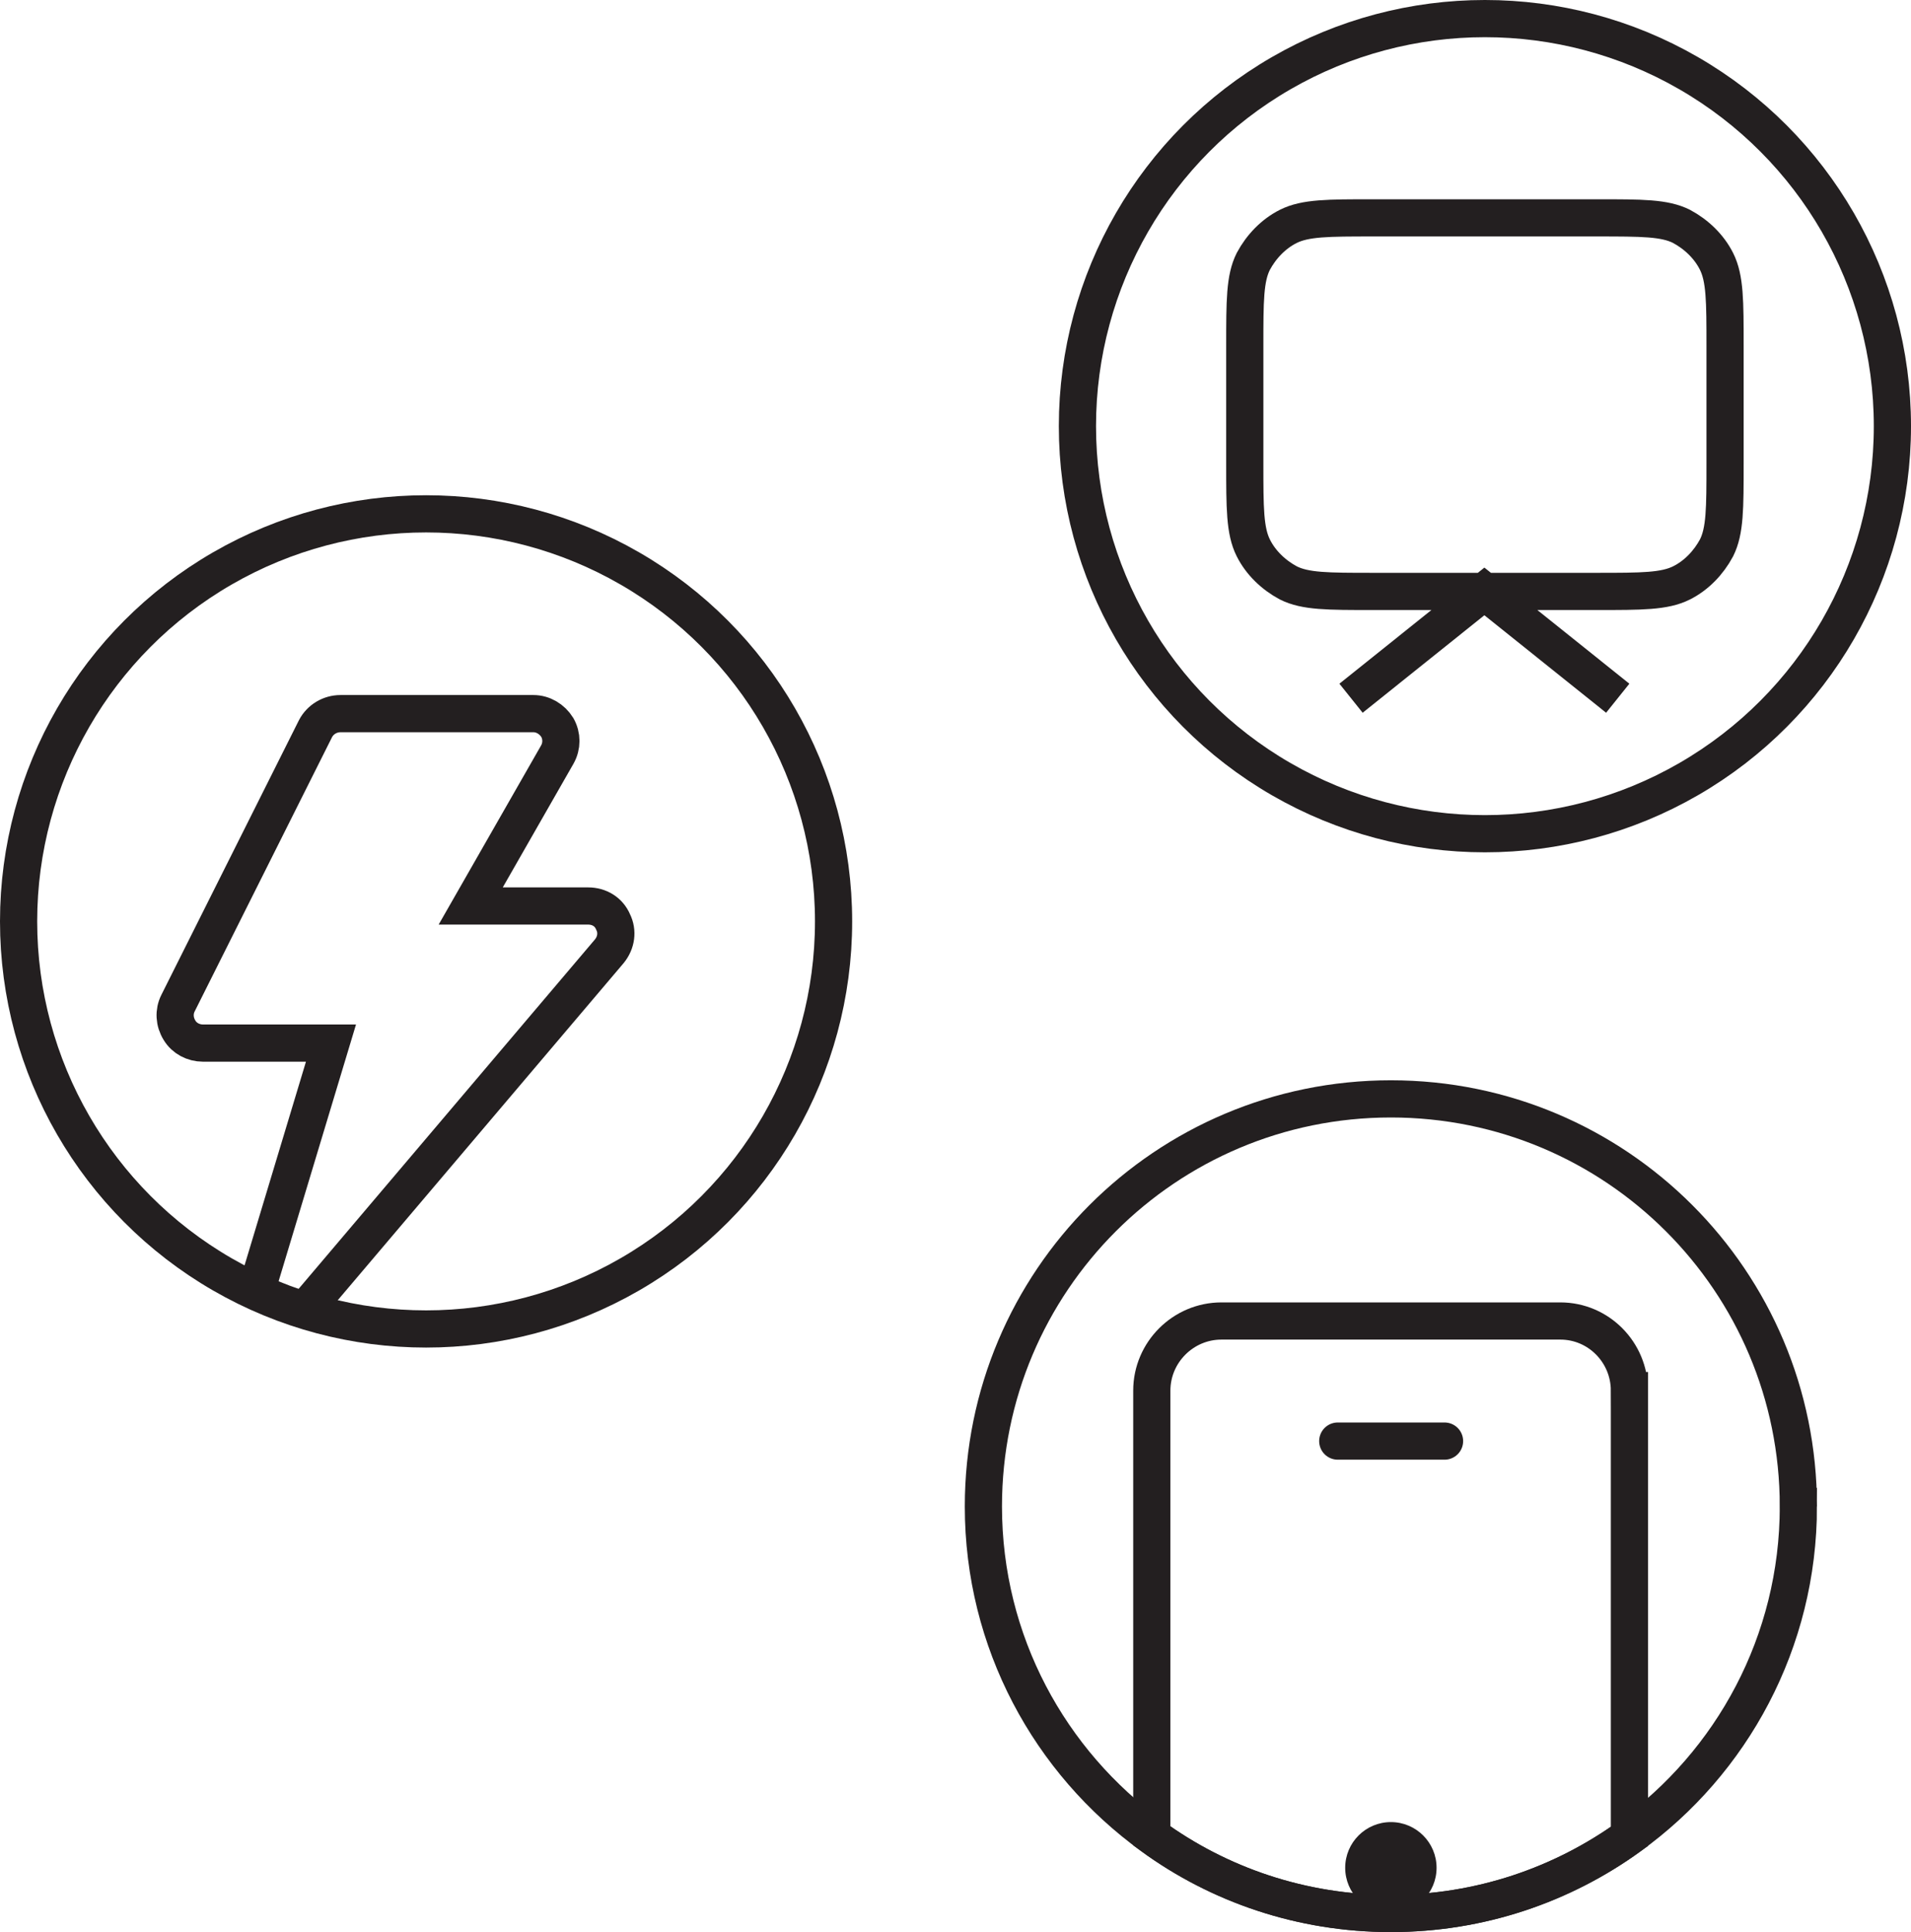 <?xml version="1.0" encoding="UTF-8"?>
<svg id="Layer_2" data-name="Layer 2" xmlns="http://www.w3.org/2000/svg" viewBox="0 0 35.97 36.36">
  <defs>
    <style>
      .cls-1 {
        stroke-miterlimit: 10;
      }

      .cls-1, .cls-2 {
        fill: none;
        stroke: #231f20;
        stroke-width: .7px;
      }

      .cls-2 {
        stroke-linecap: round;
        stroke-linejoin: round;
      }

      .cls-3 {
        fill: #231f20;
        stroke-width: 0px;
      }
    </style>
  </defs>
  <g id="Layer_1-2" data-name="Layer 1">
    <g>
      <circle class="cls-1" cx="27.95" cy="8.02" r="7.67"/>
      <path id="Shape" class="cls-1" d="M25.43,13.14l2.51-2.01,2.51,2.01M25.84,11.13h4.22c.84,0,1.27,0,1.59-.16.28-.14.51-.38.66-.66.16-.32.16-.74.16-1.59v-2.21c0-.84,0-1.27-.16-1.59-.14-.28-.38-.51-.66-.66-.32-.16-.74-.16-1.59-.16h-4.22c-.84,0-1.27,0-1.59.16-.28.14-.51.38-.66.66-.16.32-.16.74-.16,1.59v2.21c0,.84,0,1.27.16,1.59.14.28.38.51.66.66.32.16.74.16,1.59.16Z"/>
      <circle class="cls-1" cx="8.02" cy="17.34" r="7.67"/>
      <path class="cls-1" d="M5.73,24.66s.03-.02.04-.04l5.7-6.72c.13-.16.16-.37.07-.55-.08-.19-.26-.3-.47-.3h-2.21l1.63-2.85c.09-.16.09-.35,0-.51-.1-.16-.27-.26-.45-.26h-3.63c-.2,0-.38.11-.47.28l-2.59,5.17c-.08.16-.07.35.03.51.09.15.26.24.44.24h2.41l-1.36,4.51c-.02.06-.02.13-.01.19"/>
      <path class="cls-1" d="M33.85,28.35c0,2.55-1.25,4.82-3.18,6.21-1.26.91-2.81,1.45-4.49,1.45s-3.24-.54-4.5-1.46c-1.92-1.39-3.17-3.65-3.17-6.2,0-4.24,3.43-7.67,7.67-7.67s7.67,3.43,7.67,7.67Z"/>
      <path class="cls-1" d="M30.67,26.17v8.39c-1.26.91-2.81,1.45-4.49,1.45s-3.24-.54-4.5-1.46v-8.38c0-.72.59-1.31,1.31-1.31h6.38c.72,0,1.3.59,1.3,1.31Z"/>
      <path class="cls-2" d="M25.18,27.12h2.01-2.01Z"/>
      <circle class="cls-3" cx="26.18" cy="35.15" r=".86"/>
    </g>
  </g>
</svg>